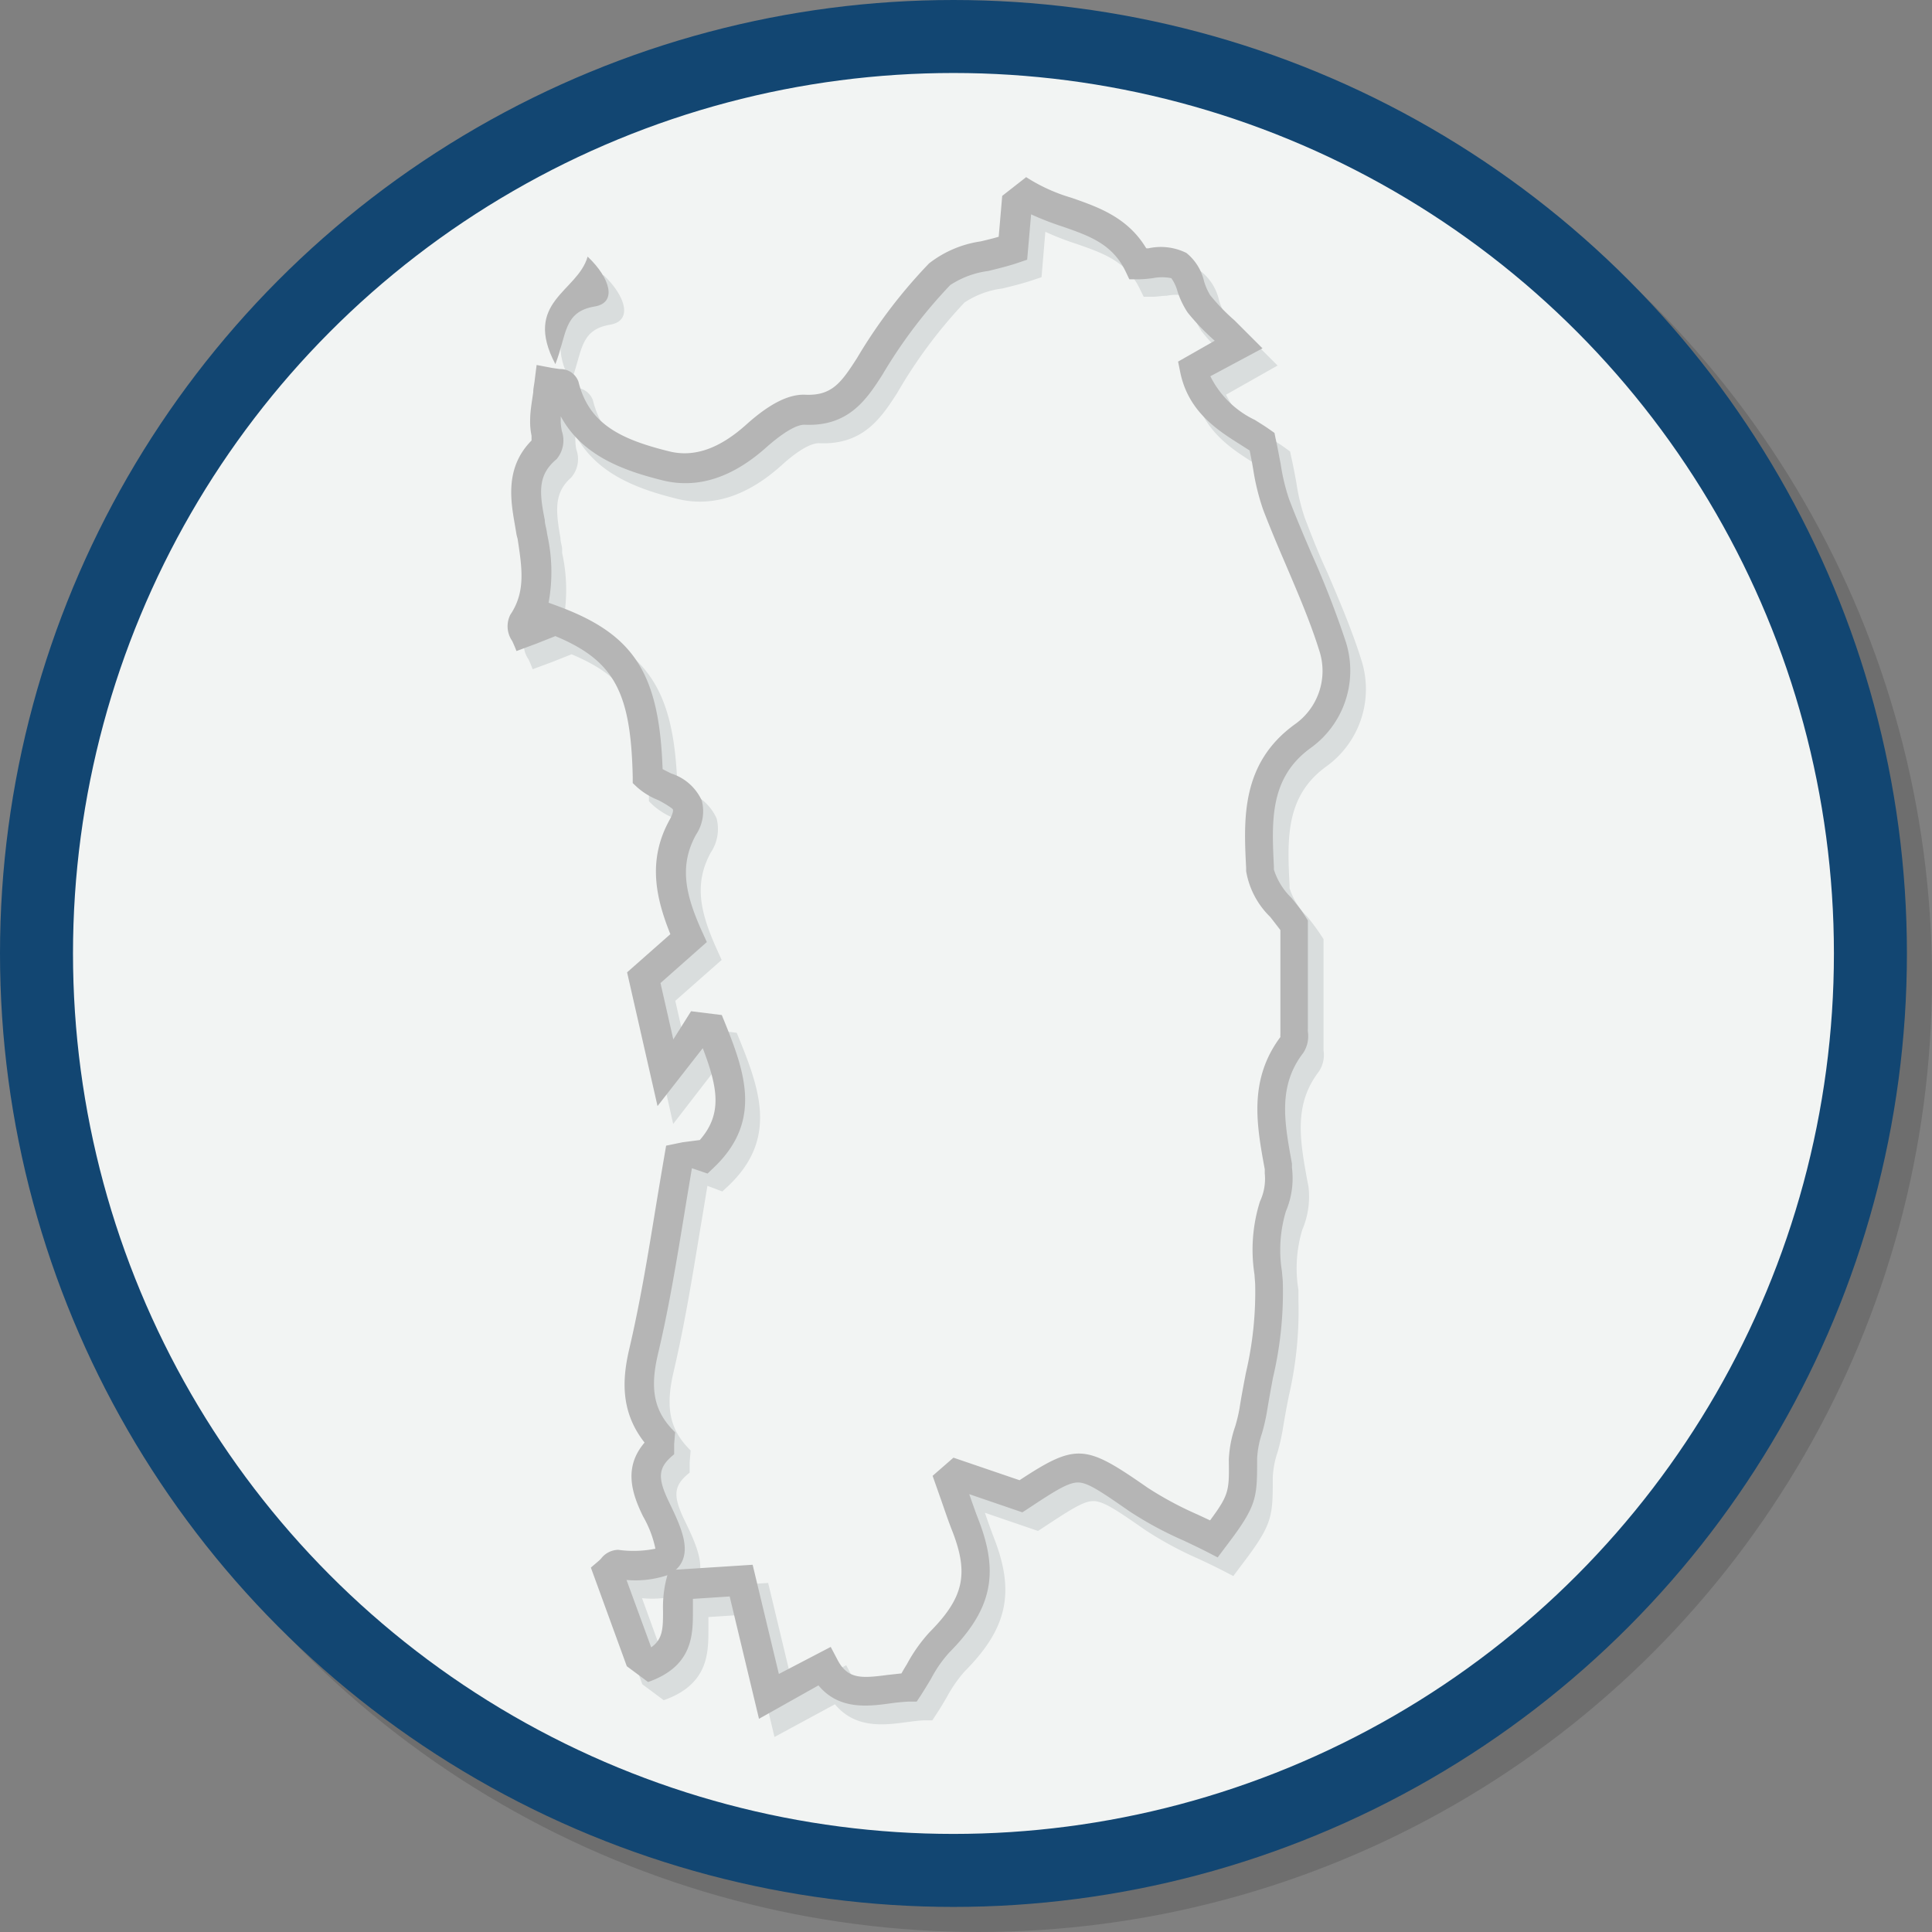 <svg xmlns="http://www.w3.org/2000/svg" width="137.1" height="137.1" viewBox="0 0 137.1 137.1">
  <rect x="0" y="0" width="137.1" height="137.1" fill="#808080" stroke="none"/>
  <defs>
    <style>
      .cls-1 {
        isolation: isolate;
      }

      .cls-2 {
        opacity: 0.14;
        mix-blend-mode: multiply;
      }

      .cls-3, .cls-5 {
        fill: none;
        stroke-miterlimit: 10;
        stroke-width: 5.18px;
      }

      .cls-3 {
        stroke: #000;
      }

      .cls-4 {
        fill: #f2f4f3;
      }

      .cls-5 {
        stroke: #124672;
      }

      .cls-6 {
        fill: #d9dddd;
      }

      .cls-7 {
        fill: #b5b5b5;
      }
    </style>
  </defs>
  <g class="cls-1">
    <g id="REGIONI">
      <g id="sardegna">
        <g id="sicilia">
          <g id="basilicata">
            <g id="puglia">
              <g id="campagna">
                <g id="molise">
                  <g id="abruzzo">
                    <g id="lazio">
                      <g id="marche">
                        <g id="toscana">
                          <g id="emila_romagna" data-name="emila romagna">
                            <g id="veneto">
                              <g id="trentino_alto_adige" data-name="trentino alto adige">
                                <g>
                                  <g class="cls-2">
                                    <circle cx="69.44" cy="69.44" r="65.07"/>
                                    <circle class="cls-3" cx="69.44" cy="69.44" r="65.07"/>
                                  </g>
                                  <g>
                                    <circle class="cls-4" cx="67.66" cy="67.66" r="65.07"/>
                                    <circle class="cls-5" cx="67.66" cy="67.66" r="65.07"/>
                                  </g>
                                </g>
                              </g>
                            </g>
                          </g>
                        </g>
                      </g>
                    </g>
                  </g>
                </g>
              </g>
            </g>
          </g>
        </g>
        <g id="prouK0">
          <g>
            <path class="cls-6" d="M62.3,129.36l-2.08-8.68-2.61.17c0,.29,0,.59,0,.9,0,1.64,0,3.89-3.17,5l-1.52-1.13-2.54-7,.55-.47.19-.19a1.59,1.59,0,0,1,1.19-.6,8.39,8.39,0,0,0,2.64-.07,7.42,7.42,0,0,0-.88-2.31c-.83-1.71-1.36-3.51.11-5.23-1.77-2.26-1.55-4.64-1.07-6.71.76-3.22,1.29-6.47,1.85-9.91.25-1.46.49-2.94.75-4.45l1.17-.24,1.21-.19c1.61-1.84,1.29-3.68.21-6.52l-3.19,4.13L53,76.4,56,73.69c-1-2.51-1.66-5.21,0-8.1.24-.44.26-.68.23-.76s-.66-.48-1.06-.67a5.19,5.19,0,0,1-1.47-.9l-.31-.3,0-.43c-.13-6-1.29-8.24-5.49-10l-1.36.54-1.4.52c-.1-.27-.2-.5-.3-.71a1.83,1.83,0,0,1-.14-1.86c1.1-1.63.85-3.29.52-5.4l0-.31c0-.24-.08-.47-.12-.71-.3-1.73-.71-4.08,1.19-6,0-.11,0-.24-.06-.34A4.82,4.82,0,0,1,46,37.25c0-.67.12-1.33.21-2,0-.27.07-.54.1-.82l.14-1.11,1.1.21.55.09a1.33,1.33,0,0,1,1.32.9c.74,3,3,4.08,6.44,4.93,1.77.44,3.58-.18,5.49-1.91,1.65-1.49,3-2.15,4.15-2.1,1.89.09,2.55-.83,3.68-2.6a36.58,36.58,0,0,1,5.12-6.73A7.8,7.8,0,0,1,78,24.58c.42-.11.85-.21,1.29-.34l.24-2.9L81.23,20a12.2,12.2,0,0,0,3.19,1.46c1.87.66,4,1.39,5.33,3.59l.15,0a4.09,4.09,0,0,1,2.69.33,3.64,3.64,0,0,1,1.25,2,3.83,3.83,0,0,0,.44,1A14.85,14.85,0,0,0,96,30.09c.32.3.66.61,1,.95l1,1-3.66,2.07a6.78,6.78,0,0,0,3.16,3.1c.39.24.75.46,1.06.69l.33.24.08.39c.15.66.26,1.26.36,1.8a14.19,14.19,0,0,0,.6,2.52c.49,1.28,1,2.59,1.59,3.85.86,2,1.76,4.11,2.43,6.25a6.76,6.76,0,0,1-2.52,7.56c-2.89,2.11-2.74,5.16-2.58,8.4v.22a4.89,4.89,0,0,0,1.24,2,15.39,15.39,0,0,1,1,1.35l.17.26v2.12c0,1.77,0,3.66,0,5.54,0,.08,0,.15,0,.23a2.12,2.12,0,0,1-.33,1.51c-1.81,2.36-1.34,4.9-.8,7.85l.06.29a6,6,0,0,1-.44,3.1,9.46,9.46,0,0,0-.27,4.26l0,.7a26.83,26.83,0,0,1-.69,6.86c-.16.81-.31,1.63-.44,2.44a14.44,14.44,0,0,1-.35,1.51,6.46,6.46,0,0,0-.34,1.78c0,2.85,0,3.33-2.27,6.3l-.53.71-.79-.41c-.53-.27-1.08-.53-1.63-.79a25.73,25.73,0,0,1-3.82-2.06l-.23-.16c-1.76-1.22-2.74-1.89-3.44-1.9s-1.62.59-3.52,1.84l-.43.28-3.77-1.29c.25.72.44,1.26.65,1.8,1.5,3.85.94,6.41-2.07,9.44a9.53,9.53,0,0,0-1.28,1.84c-.23.39-.46.79-.73,1.19l-.3.46H73c-.41,0-.86.07-1.34.13-1.56.21-3.62.48-5.07-1.27Zm5.09-5.09.49.93c.73,1.36,1.71,1.3,3.54,1.06q.48-.08,1-.12.21-.33.39-.66a11,11,0,0,1,1.6-2.25c2.43-2.45,2.81-4.14,1.61-7.21-.24-.63-.47-1.27-.78-2.17-.17-.49-.36-1-.6-1.73l1.47-1.29,4.69,1.61c4-2.64,4.68-2.54,8.87.37l.23.16a25.22,25.22,0,0,0,3.52,1.89l.9.43c1.37-1.85,1.36-2.11,1.33-4.32a8.36,8.36,0,0,1,.42-2.38,9.51,9.51,0,0,0,.3-1.26c.13-.83.29-1.67.45-2.51a24.59,24.59,0,0,0,.66-6.32l0-.68a11.22,11.22,0,0,1,.4-5.16,3.93,3.93,0,0,0,.34-2l-.06-.29c-.57-3.11-1.17-6.32,1.11-9.38,0-.07,0-.17,0-.24s0-.24,0-.35v-7c-.22-.3-.46-.61-.72-.92a6,6,0,0,1-1.71-3.26V69c-.17-3.47-.37-7.42,3.44-10.19a4.63,4.63,0,0,0,1.75-5.24,62.78,62.78,0,0,0-2.36-6.06C99,46.22,98.47,44.9,98,43.57a15.57,15.57,0,0,1-.7-2.88c-.08-.41-.16-.85-.26-1.33L96.39,39c-1.58-1-3.74-2.31-4.31-5.18l-.15-.74,2.59-1.47a15.67,15.67,0,0,1-1.91-2A5.67,5.67,0,0,1,91.87,28a3.1,3.1,0,0,0-.43-.91,3.2,3.2,0,0,0-1.32,0c-.34,0-.67.07-1,.07H88.5l-.29-.59c-.94-1.93-2.58-2.5-4.47-3.16a20.28,20.28,0,0,1-2.22-.86l-.27,3.22-.66.22c-.74.25-1.47.42-2.11.58a6.3,6.3,0,0,0-2.7,1A34.49,34.49,0,0,0,71,34c-1.12,1.73-2.4,3.7-5.55,3.55-.28,0-1.05.12-2.64,1.56-2.44,2.2-4.93,3-7.41,2.39-2.91-.72-5.75-1.8-7.23-4.55a3,3,0,0,0,0,.42,3.25,3.25,0,0,0,.07.63,2,2,0,0,1-.38,2c-1.21,1.07-1.09,2.33-.75,4.27,0,.25.09.5.12.75l0,.32a12.06,12.06,0,0,1,.09,4.79l.5.18c5.53,2,7.36,4.76,7.59,11.63l.62.31a3.57,3.57,0,0,1,2.16,1.92,3,3,0,0,1-.4,2.41c-1.24,2.24-.75,4.31.44,6.93l.32.71-3.29,2.9.91,4,1.27-2,2.18.27c1.56,3.81,3,7.41-.54,10.81l-.48.45-1.06-.4c-.18,1.08-.35,2.14-.53,3.19-.57,3.47-1.11,6.76-1.88,10.05-.59,2.55-.25,4.1,1.22,5.54l-.07.83v.74c-1.15.92-1.22,1.62-.34,3.43s1.5,3.29.77,4.4a2,2,0,0,1-.3.35l5.44-.35,1.86,7.76ZM52.9,119.51l1.75,4.82c.84-.59.84-1.38.85-2.59a8,8,0,0,1,.2-2.15l.1-.38A7.2,7.2,0,0,1,52.9,119.51ZM99.2,81.08Z" transform="translate(-7.34 -6.1)"/>
            <path class="cls-6" d="M47.85,33.23c-2.34-4.44,1.59-5.12,2.3-7.63,1.6,1.51,2.11,3.27.49,3.54C48.41,29.51,48.67,31.15,47.85,33.23Z" transform="translate(-7.34 -6.1)"/>
          </g>
        </g>
        <g id="prouK0-2" data-name="prouK0">
          <g>
            <path class="cls-7" d="M61.2,128.07l-2.08-8.68-2.61.17c0,.29,0,.59,0,.9,0,1.64,0,3.89-3.18,5l-1.51-1.12-2.55-7,.55-.47a1.7,1.7,0,0,0,.19-.19,1.57,1.57,0,0,1,1.2-.6,7.87,7.87,0,0,0,2.64-.08,7.75,7.75,0,0,0-.88-2.3c-.84-1.71-1.36-3.51.11-5.23-1.78-2.26-1.56-4.64-1.07-6.71.75-3.22,1.29-6.47,1.85-9.91.24-1.46.49-2.94.75-4.45l1.16-.24L57,87c1.61-1.84,1.29-3.69.21-6.52L54,84.59,51.84,75.1l3.07-2.71c-1-2.5-1.66-5.2-.06-8.1.24-.43.27-.67.24-.75s-.66-.48-1.06-.67a5.06,5.06,0,0,1-1.47-.9l-.32-.3v-.43c-.13-6-1.29-8.25-5.49-10l-1.36.54-1.4.52c-.1-.27-.21-.51-.3-.71a1.83,1.83,0,0,1-.14-1.86c1.1-1.63.84-3.3.52-5.4L44,44.07l-.12-.71c-.3-1.73-.72-4.08,1.18-6,0-.11,0-.24,0-.34a4.81,4.81,0,0,1-.1-1.09c0-.67.13-1.34.22-2,0-.27.07-.54.1-.82l.14-1.11,1.1.21.55.08a1.35,1.35,0,0,1,1.32.9c.74,3,3,4.09,6.44,4.94,1.77.44,3.57-.19,5.49-1.92,1.65-1.48,3-2.14,4.14-2.1,1.9.09,2.56-.83,3.69-2.59a36.58,36.58,0,0,1,5.12-6.73,7.76,7.76,0,0,1,3.66-1.56c.42-.1.85-.2,1.28-.33l.25-2.9,1.7-1.33a12.27,12.27,0,0,0,3.2,1.46c1.87.65,4,1.38,5.32,3.59l.16,0a4.09,4.09,0,0,1,2.69.33,3.62,3.62,0,0,1,1.25,2,4.09,4.09,0,0,0,.44,1,14,14,0,0,0,1.71,1.77l1,1,1,1L93.23,32.8a6.78,6.78,0,0,0,3.16,3.1c.38.24.74.46,1.06.69l.33.23.08.4c.15.66.25,1.26.36,1.8a14.06,14.06,0,0,0,.6,2.51c.49,1.29,1.05,2.6,1.59,3.86a66.9,66.9,0,0,1,2.43,6.25,6.76,6.76,0,0,1-2.52,7.56c-2.89,2.11-2.74,5.16-2.58,8.4v.21a4.75,4.75,0,0,0,1.24,2c.35.43.71.87,1,1.34l.17.27v7.66a1.85,1.85,0,0,0,0,.23,2.17,2.17,0,0,1-.33,1.51c-1.81,2.35-1.34,4.9-.8,7.85l0,.29a6,6,0,0,1-.43,3.1,9.58,9.58,0,0,0-.28,4.26l.06.7a26.4,26.4,0,0,1-.7,6.86c-.15.81-.3,1.63-.43,2.43a13.35,13.35,0,0,1-.35,1.51,6.53,6.53,0,0,0-.34,1.79c0,2.85,0,3.33-2.27,6.3l-.53.71-.79-.41c-.53-.27-1.08-.53-1.63-.79a25.73,25.73,0,0,1-3.82-2.06l-.23-.16c-1.77-1.22-2.74-1.9-3.44-1.9s-1.63.59-3.52,1.84l-.43.28-3.77-1.29c.25.71.44,1.26.65,1.8,1.5,3.85.94,6.4-2.07,9.44a8.84,8.84,0,0,0-1.28,1.84c-.23.39-.47.78-.73,1.19l-.3.45-.55,0a13.44,13.44,0,0,0-1.34.13c-1.56.21-3.62.48-5.08-1.28Zm5.09-5.1.49.93c.72,1.37,1.71,1.3,3.53,1.06l1-.11q.19-.34.39-.66a11.1,11.1,0,0,1,1.6-2.26c2.43-2.45,2.81-4.13,1.61-7.2-.25-.63-.47-1.28-.78-2.17l-.61-1.73L75,109.54l4.69,1.6c4-2.63,4.67-2.53,8.87.38l.23.16a24.67,24.67,0,0,0,3.52,1.89l.9.42c1.36-1.84,1.36-2.11,1.33-4.32A8.35,8.35,0,0,1,95,107.3a11.39,11.39,0,0,0,.3-1.26c.13-.84.29-1.67.45-2.51a25.09,25.09,0,0,0,.66-6.32l-.05-.68a11.4,11.4,0,0,1,.39-5.17,3.77,3.77,0,0,0,.34-2l0-.29c-.57-3.11-1.17-6.32,1.11-9.38a1.93,1.93,0,0,1,0-.24c0-.12,0-.24,0-.35,0-1.89,0-3.77,0-5.54V72.09c-.22-.3-.47-.6-.72-.92a5.9,5.9,0,0,1-1.71-3.25V67.7c-.18-3.48-.37-7.42,3.44-10.19a4.63,4.63,0,0,0,1.75-5.24c-.64-2.05-1.52-4.09-2.36-6.06-.55-1.28-1.11-2.6-1.62-3.93a16.4,16.4,0,0,1-.71-2.88c-.07-.41-.15-.85-.25-1.33l-.61-.39c-1.58-1-3.74-2.31-4.32-5.18l-.15-.74,2.6-1.48a16.41,16.41,0,0,1-1.92-2,6.1,6.1,0,0,1-.73-1.53,2.86,2.86,0,0,0-.43-.91,3.36,3.36,0,0,0-1.32,0,8.63,8.63,0,0,1-1,.08h-.66l-.28-.59c-.94-1.93-2.58-2.5-4.48-3.16a20.13,20.13,0,0,1-2.21-.86l-.28,3.22-.65.22c-.74.25-1.47.42-2.11.58a6.39,6.39,0,0,0-2.7,1,35,35,0,0,0-4.81,6.36c-1.11,1.73-2.39,3.7-5.54,3.55-.28,0-1,.12-2.65,1.56-2.44,2.2-4.92,3-7.4,2.39-2.91-.72-5.75-1.8-7.24-4.55l0,.42a4.5,4.5,0,0,0,.08.63,2.05,2.05,0,0,1-.38,2C45.49,39.8,45.61,41.05,46,43c0,.26.09.51.13.76l.05.31a12.11,12.11,0,0,1,.09,4.8l.49.18c5.54,2,7.36,4.76,7.6,11.63l.61.31a3.56,3.56,0,0,1,2.17,1.92,3,3,0,0,1-.4,2.41c-1.24,2.23-.75,4.31.44,6.93l.32.7-3.29,2.91.91,4,1.26-2,2.18.27c1.56,3.81,3,7.41-.54,10.8l-.47.45L56.44,89c-.18,1.08-.36,2.14-.53,3.19-.57,3.47-1.11,6.76-1.88,10-.6,2.55-.26,4.11,1.22,5.55l-.07.83v.73c-1.15.93-1.22,1.63-.34,3.44s1.5,3.29.77,4.4a1.73,1.73,0,0,1-.31.35l5.45-.35,1.86,7.75ZM51.8,118.22,53.55,123c.84-.59.84-1.38.84-2.59a8.39,8.39,0,0,1,.21-2.15l.1-.38A7.22,7.22,0,0,1,51.8,118.22ZM98.1,79.79Z" transform="translate(-7.34 -6.1)"/>
            <path class="cls-7" d="M46.75,31.94c-2.34-4.44,1.58-5.12,2.29-7.63,1.6,1.51,2.12,3.27.5,3.54C47.31,28.22,47.57,29.85,46.75,31.94Z" transform="translate(-7.34 -6.1)"/>
          </g>
        </g>
      </g>
    </g>
  </g>
</svg>
